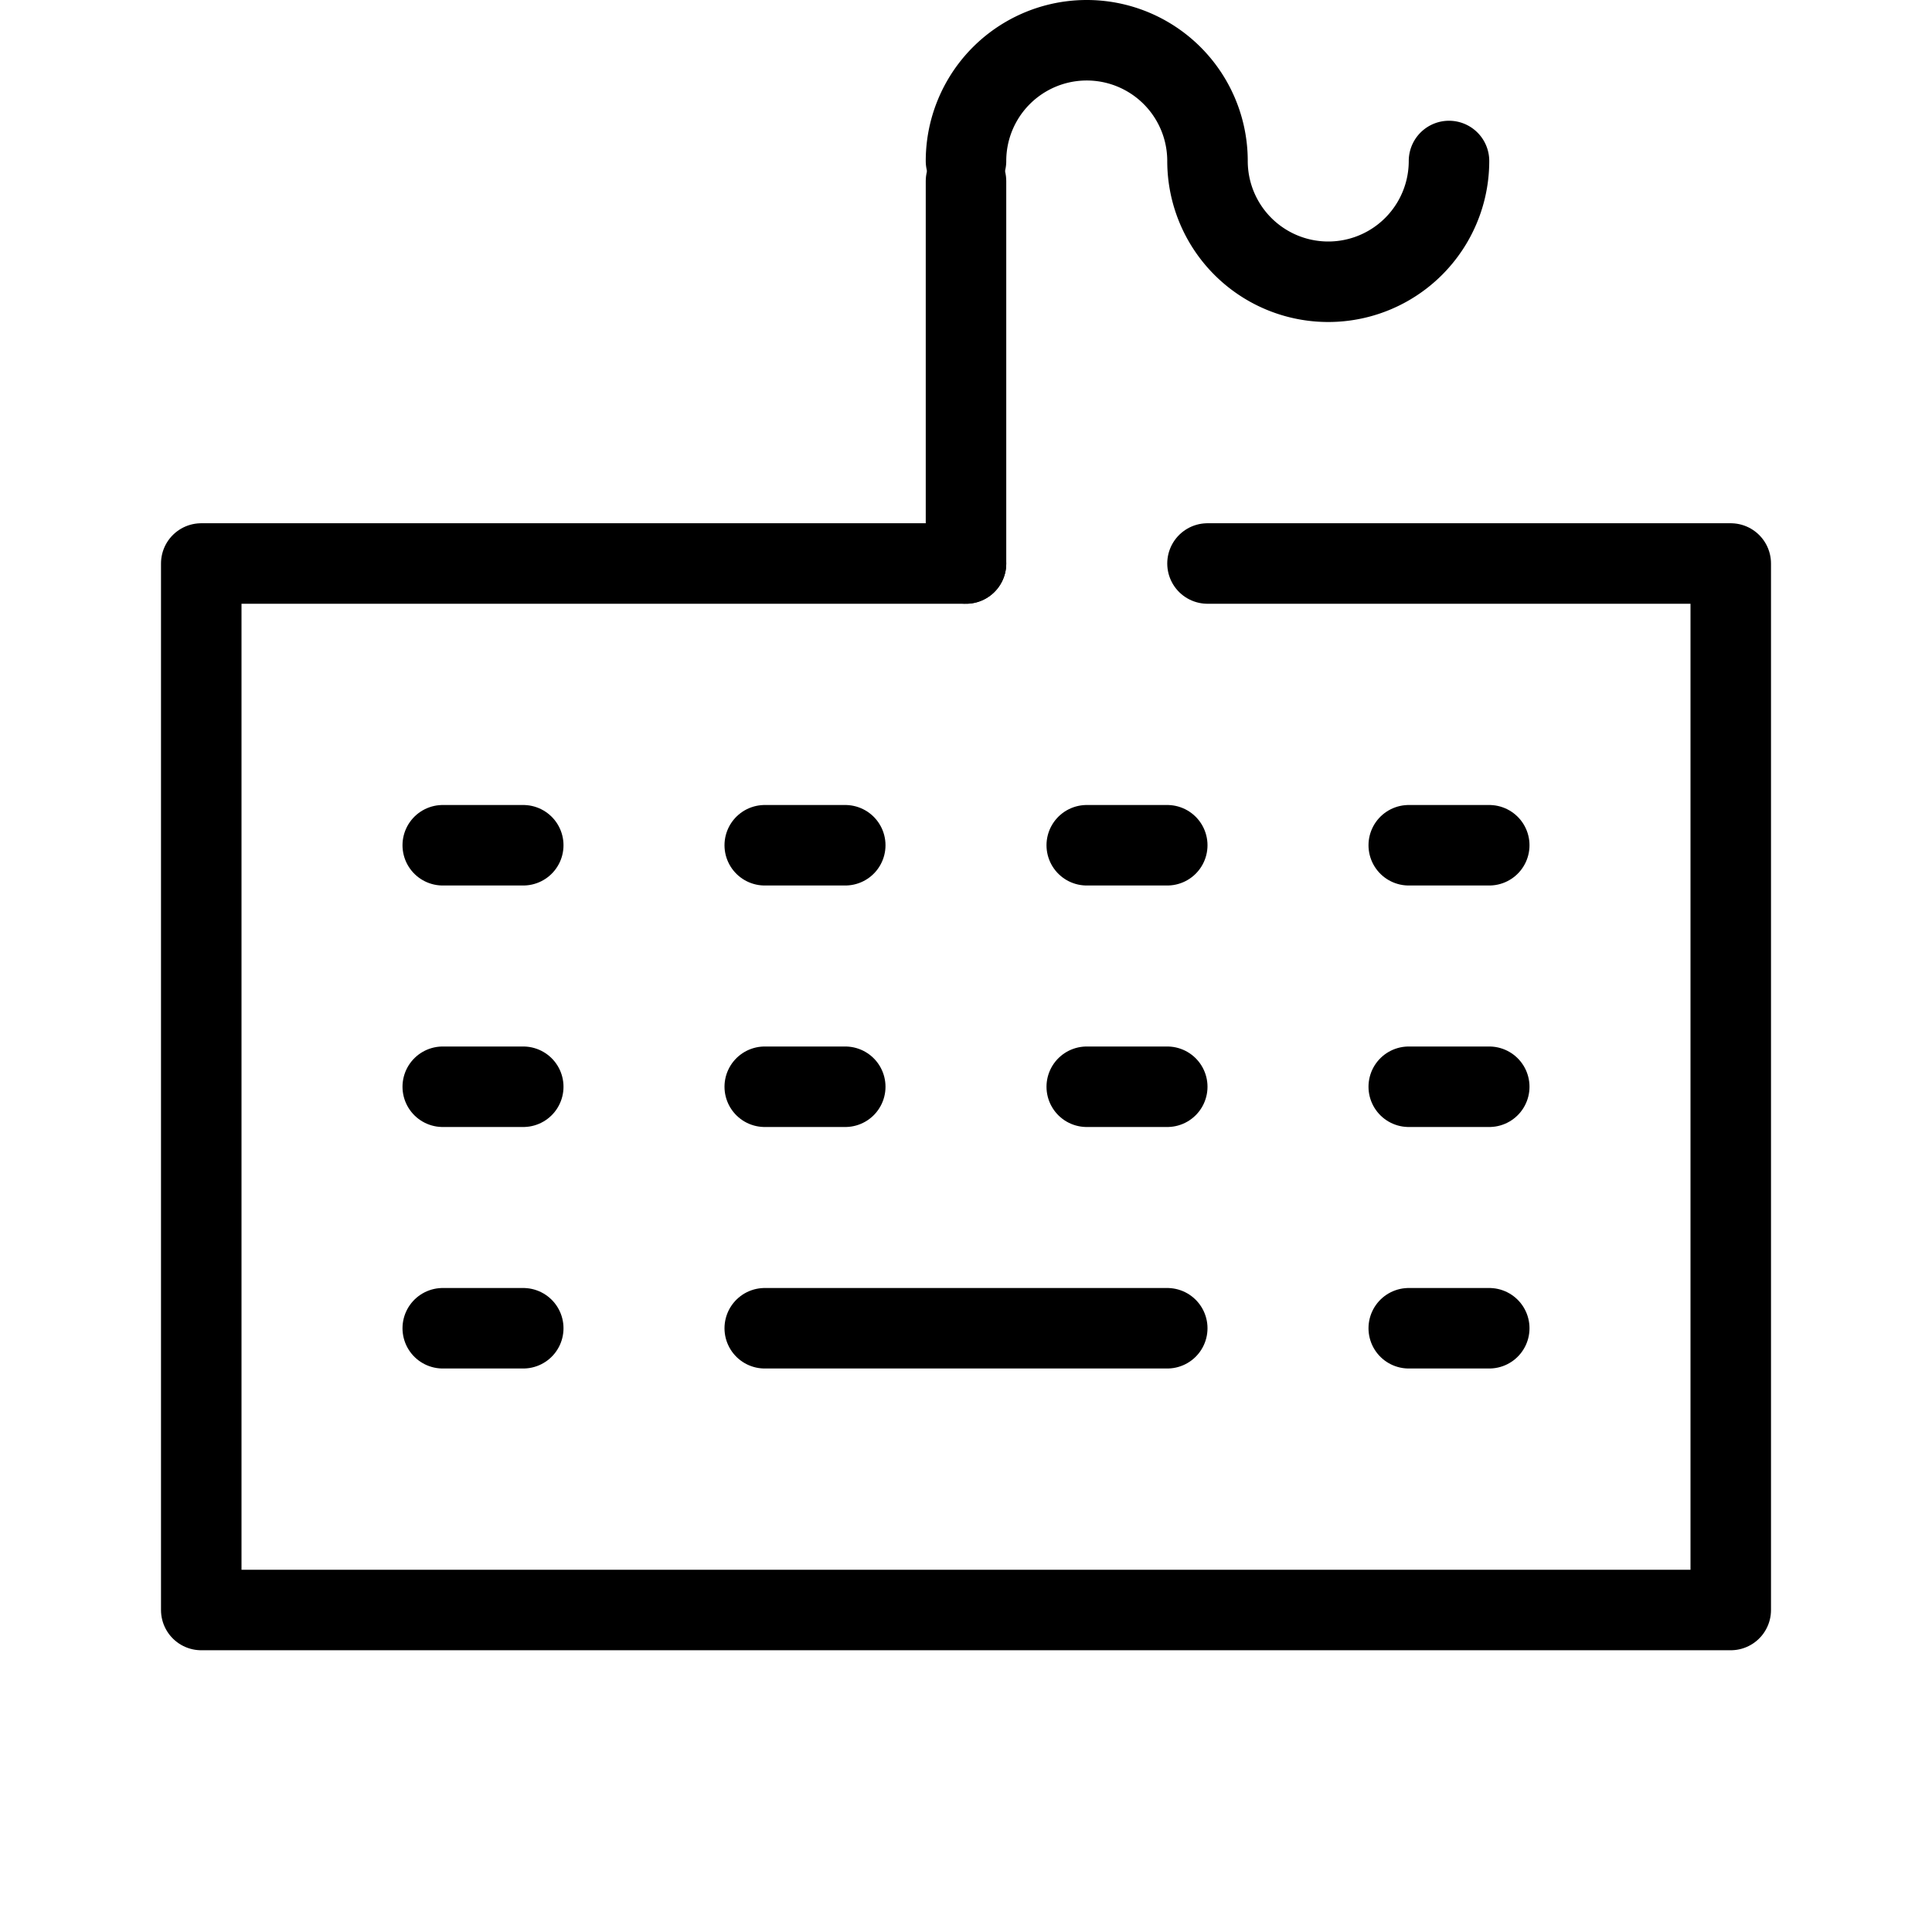 <svg xmlns="http://www.w3.org/2000/svg" viewBox="0 0 48 48"><defs><style>.cls-1,.cls-2{fill:none;}.cls-2{stroke:#000;stroke-linecap:round;stroke-linejoin:round;stroke-width:2px;}</style></defs><title>keyboard_24</title><g id="レイヤー_2" data-name="レイヤー 2"><g id="Rectangle"><rect class="cls-1" width="48" height="48"/></g><g id="icon_data"><line class="cls-2" x1="19" y1="33" x2="29" y2="33"/><line class="cls-2" x1="11" y1="21" x2="13" y2="21"/><line class="cls-2" x1="19" y1="21" x2="21" y2="21"/><line class="cls-2" x1="27" y1="21" x2="29" y2="21"/><line class="cls-2" x1="35" y1="21" x2="37" y2="21"/><line class="cls-2" x1="11" y1="27" x2="13" y2="27"/><line class="cls-2" x1="19" y1="27" x2="21" y2="27"/><line class="cls-2" x1="27" y1="27" x2="29" y2="27"/><line class="cls-2" x1="35" y1="27" x2="37" y2="27"/><line class="cls-2" x1="11" y1="33" x2="13" y2="33"/><line class="cls-2" x1="35" y1="33" x2="37" y2="33"/><polyline class="cls-2" points="30 14 43 14 43 40 5 40 5 14 24 14"/><path class="cls-2" d="M24,14V4.5"/><path class="cls-2" d="M36,4a3,3,0,0,1-6,0,3,3,0,0,0-6,0"/></g></g></svg>